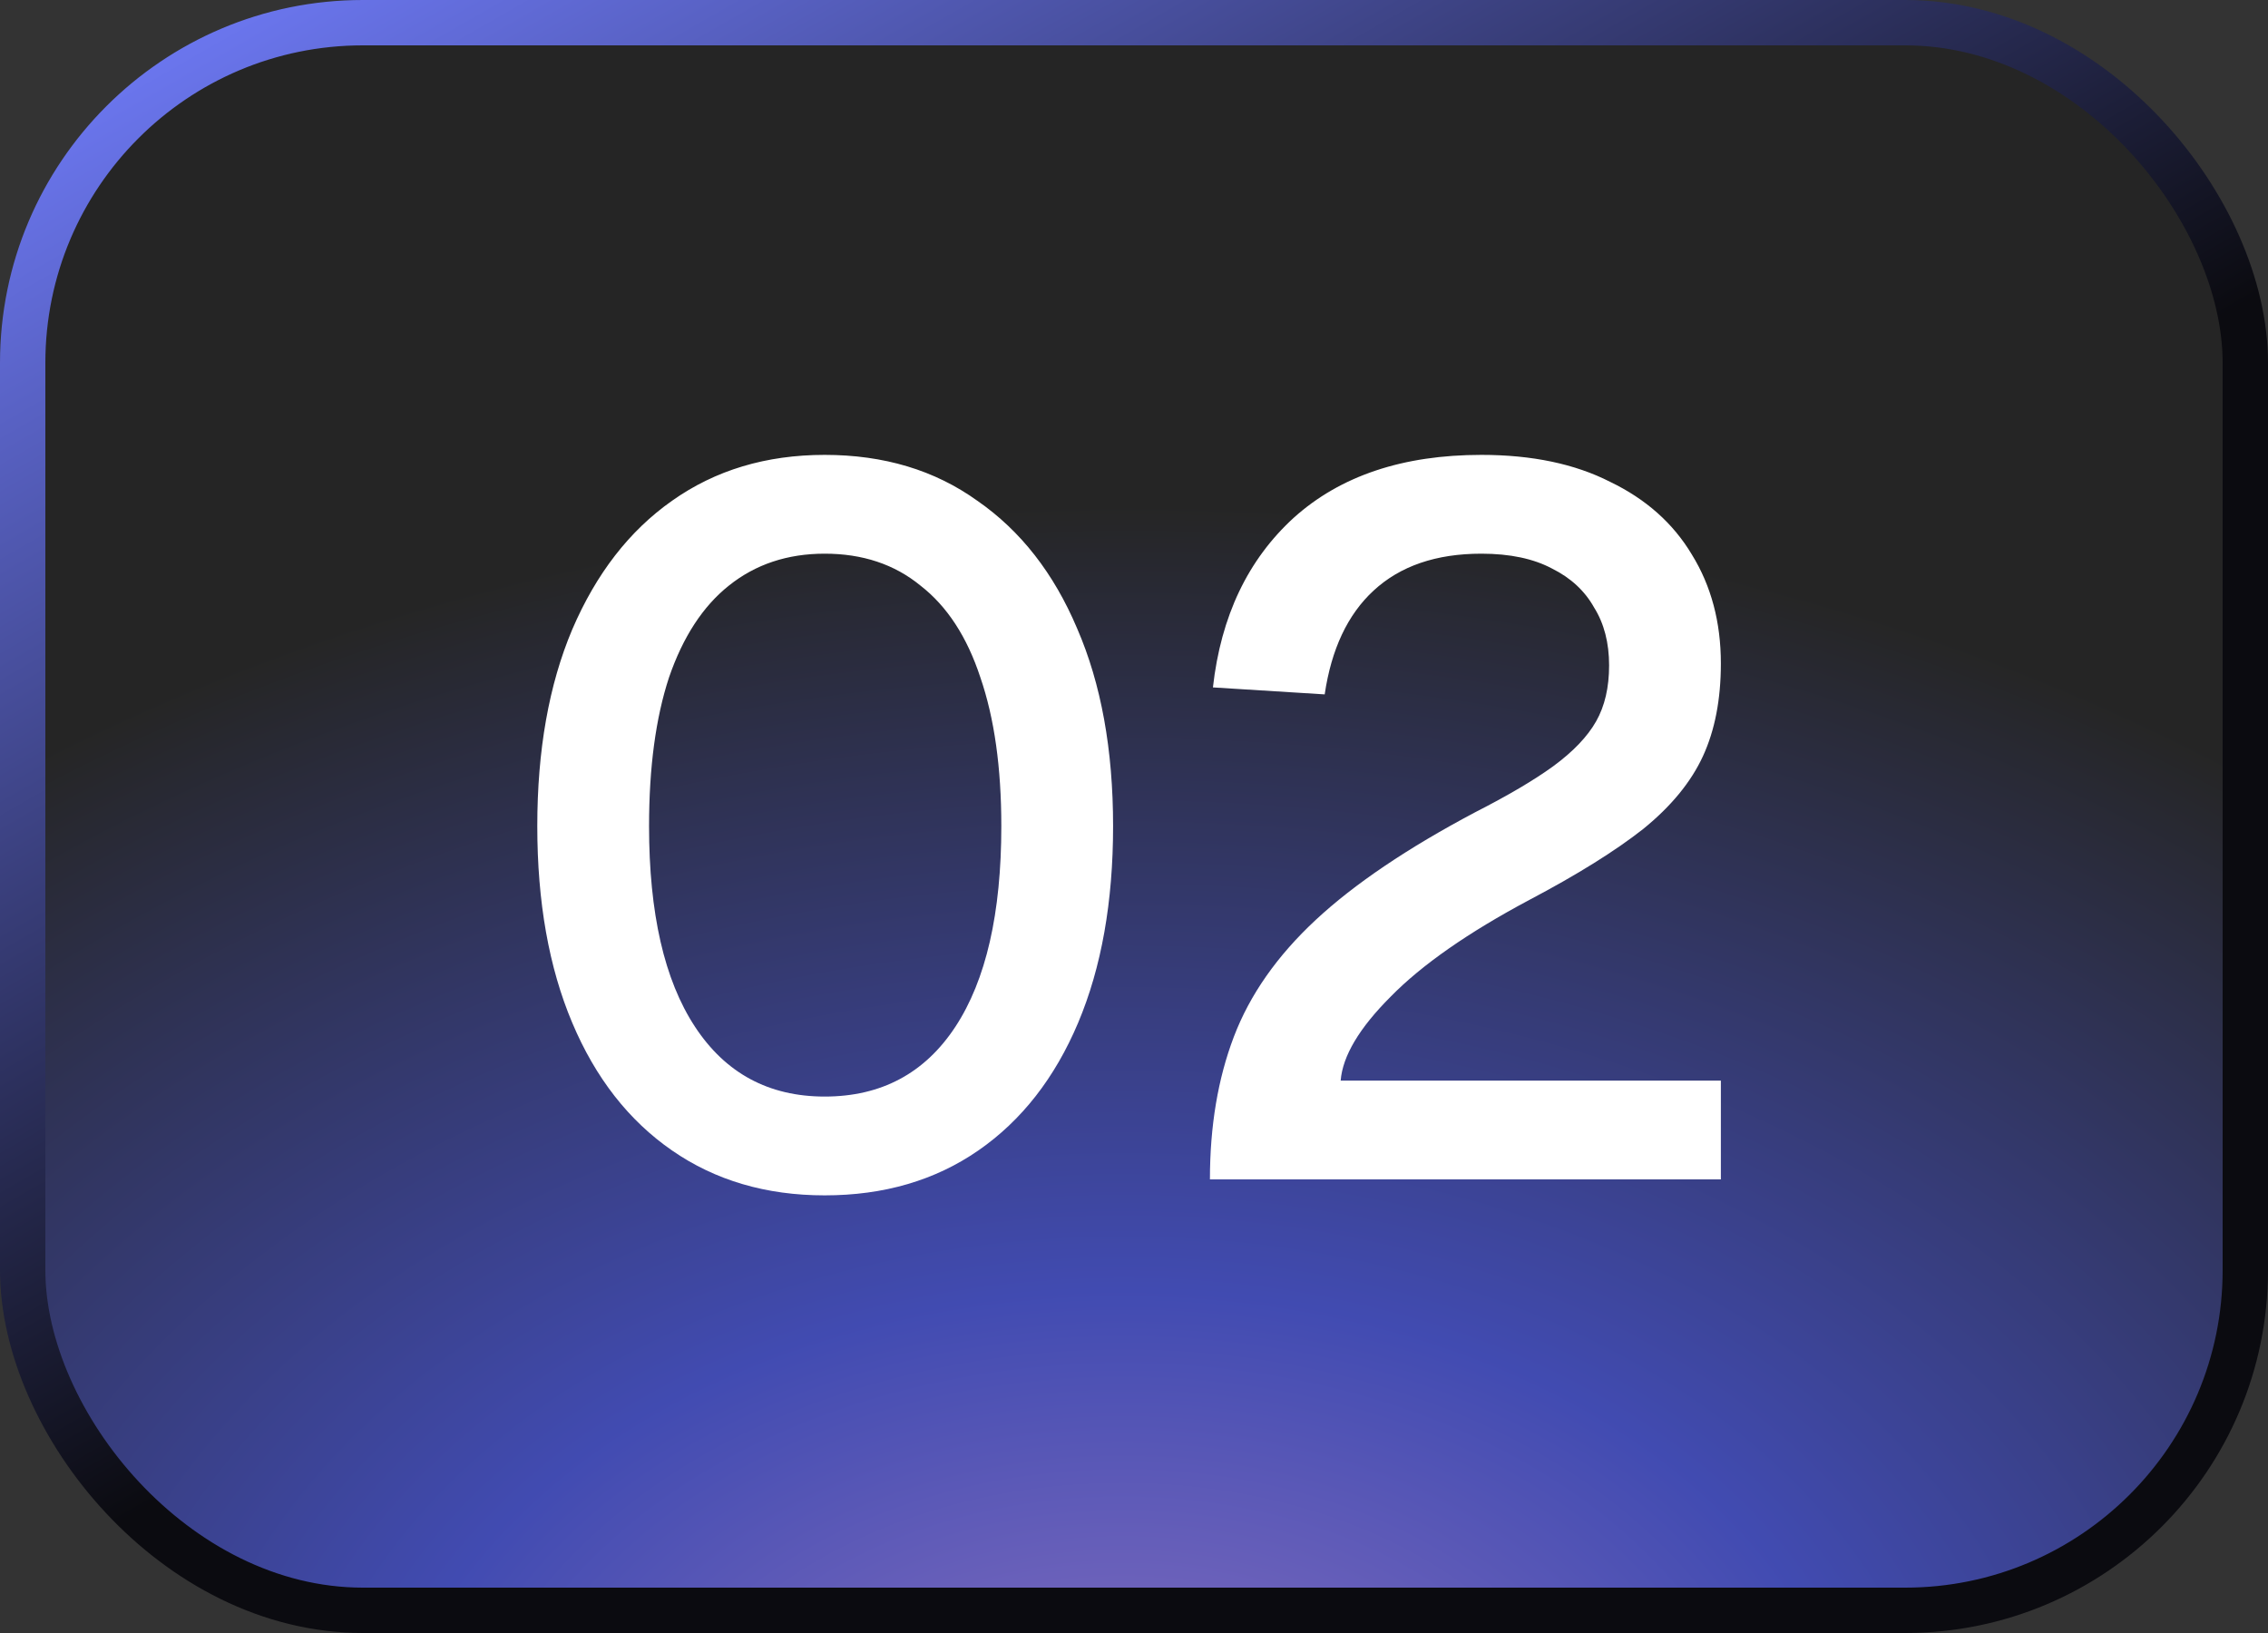 <svg width="50" height="36" viewBox="0 0 50 36" fill="none" xmlns="http://www.w3.org/2000/svg">
<rect x="0" y="0" width="50" height="36" fill="#333333" stroke="none"/>
<rect x="0.5" y="0.5" width="49" height="35" rx="7.5" fill="url(#paint0_radial_32190_27795)" fill-opacity="0.7"/>
<rect x="0.5" y="0.5" width="49" height="35" rx="7.5" stroke="url(#paint1_linear_32190_27795)"/>
<path d="M18.181 26.352C16.89 26.352 15.768 26.022 14.815 25.362C13.861 24.702 13.128 23.763 12.615 22.546C12.101 21.329 11.845 19.884 11.845 18.212C11.845 16.54 12.101 15.095 12.615 13.878C13.143 12.646 13.876 11.7 14.815 11.04C15.768 10.365 16.89 10.028 18.181 10.028C19.486 10.028 20.608 10.365 21.547 11.04C22.5 11.7 23.233 12.639 23.747 13.856C24.275 15.073 24.539 16.525 24.539 18.212C24.539 19.884 24.282 21.329 23.769 22.546C23.255 23.763 22.522 24.702 21.569 25.362C20.615 26.022 19.486 26.352 18.181 26.352ZM18.181 24.174C19.427 24.174 20.388 23.661 21.063 22.634C21.737 21.607 22.075 20.133 22.075 18.212C22.075 16.921 21.921 15.829 21.613 14.934C21.319 14.039 20.879 13.365 20.293 12.91C19.721 12.441 19.017 12.206 18.181 12.206C17.359 12.206 16.655 12.441 16.069 12.91C15.497 13.365 15.057 14.039 14.749 14.934C14.455 15.829 14.309 16.921 14.309 18.212C14.309 20.133 14.646 21.607 15.321 22.634C15.995 23.661 16.949 24.174 18.181 24.174ZM26.674 26C26.674 24.827 26.85 23.778 27.202 22.854C27.554 21.93 28.155 21.072 29.006 20.28C29.857 19.488 31.03 18.696 32.526 17.904C33.245 17.537 33.817 17.2 34.242 16.892C34.682 16.569 34.997 16.239 35.188 15.902C35.379 15.565 35.474 15.154 35.474 14.67C35.474 14.171 35.364 13.746 35.144 13.394C34.939 13.027 34.631 12.741 34.22 12.536C33.809 12.316 33.289 12.206 32.658 12.206C31.661 12.206 30.869 12.477 30.282 13.02C29.71 13.548 29.351 14.311 29.204 15.308L26.74 15.154C26.916 13.585 27.51 12.338 28.522 11.414C29.549 10.49 30.927 10.028 32.658 10.028C33.773 10.028 34.719 10.226 35.496 10.622C36.288 11.003 36.889 11.539 37.3 12.228C37.725 12.917 37.938 13.717 37.938 14.626C37.938 15.418 37.806 16.1 37.542 16.672C37.278 17.244 36.838 17.779 36.222 18.278C35.606 18.762 34.77 19.283 33.714 19.84C32.365 20.559 31.345 21.27 30.656 21.974C29.967 22.663 29.6 23.279 29.556 23.822H37.938V26H26.674Z" fill="white"/>
<defs>
<radialGradient id="paint0_radial_32190_27795" cx="0" cy="0" r="1" gradientTransform="matrix(-3.956 -28.853 40.073 -2.849 25 40.196)" gradientUnits="userSpaceOnUse">
<stop stop-color="#B48FFF"/>
<stop offset="0.404" stop-color="#4856E8"/>
<stop offset="1" stop-color="#202020"/>
</radialGradient>
<linearGradient id="paint1_linear_32190_27795" x1="5" y1="-2" x2="22.5" y2="28.5" gradientUnits="userSpaceOnUse">
<stop stop-color="#727EFF"/>
<stop offset="0.844" stop-color="#0B0B10"/>
</linearGradient>
</defs>
</svg>
